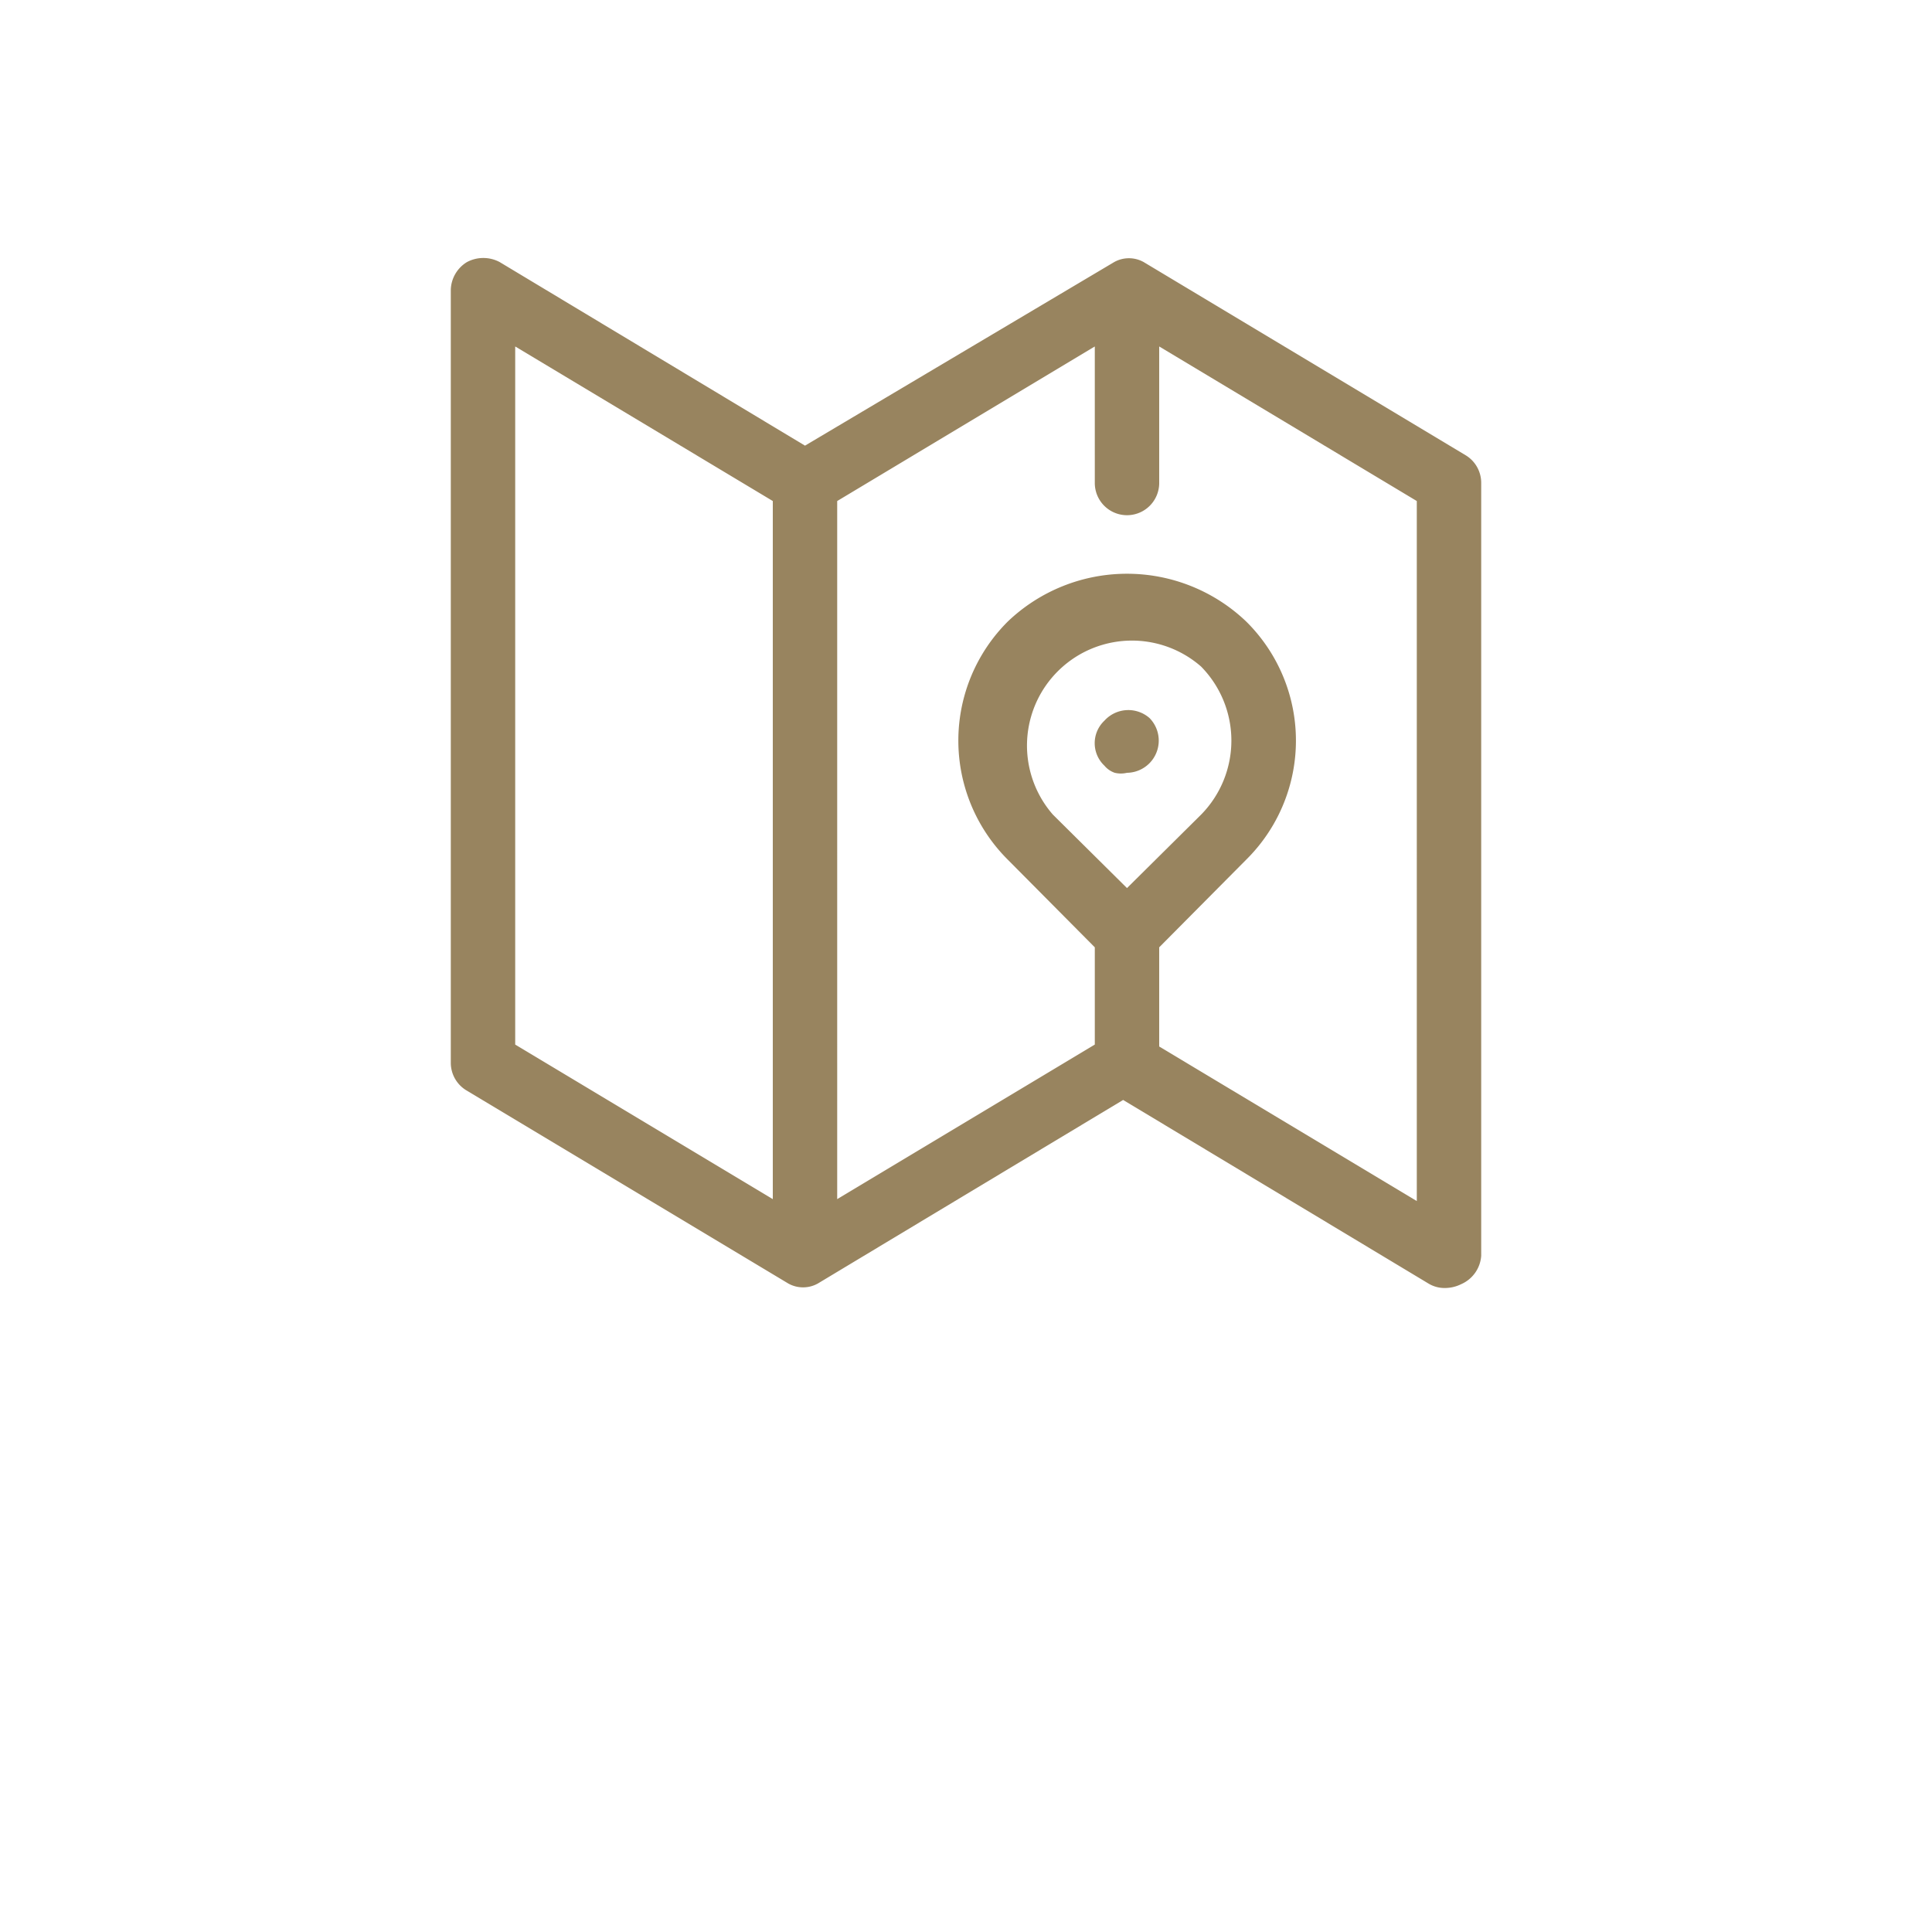 <!DOCTYPE svg PUBLIC "-//W3C//DTD SVG 1.1//EN" "http://www.w3.org/Graphics/SVG/1.1/DTD/svg11.dtd">

<!-- Uploaded to: SVG Repo, www.svgrepo.com, Transformed by: SVG Repo Mixer Tools -->
<svg fill="#98845f" viewBox="-7 -4 30 30" xmlns="http://www.w3.org/2000/svg">

<g id="SVGRepo_bgCarrier" stroke-width="0"/>

<g id="SVGRepo_tracerCarrier" stroke-linecap="round" stroke-linejoin="round"/>

<g id="SVGRepo_iconCarrier"> <g id="Layer_2" data-name="Layer 2"> <g id="Layer_1-2" data-name="Layer 1"> <path d="M15.76,3.07l-5-3h0a.47.47,0,0,0-.46,0h0L5.5,2.92.76.07a.54.54,0,0,0-.51,0A.52.52,0,0,0,0,.5v12a.5.5,0,0,0,.24.43l5,3h0a.47.47,0,0,0,.46,0h0l4.74-2.85,4.74,2.85a.48.48,0,0,0,.26.07.57.57,0,0,0,.25-.06A.52.52,0,0,0,16,15.5V3.5A.5.5,0,0,0,15.76,3.07ZM1,1.38l4,2.4V14.62l-4-2.4ZM11.65,8.65,10.5,9.79,9.35,8.65a1.63,1.63,0,0,1,2.3-2.3A1.64,1.64,0,0,1,11.65,8.65Zm3.35,6-4-2.4V10.71l1.35-1.36a2.6,2.6,0,0,0,0-3.7,2.68,2.68,0,0,0-3.7,0,2.61,2.61,0,0,0,0,3.7L10,10.71v1.51l-4,2.4V3.78l4-2.4V3.5a.5.5,0,0,0,1,0V1.38l4,2.4ZM10.85,7.15A.5.5,0,0,1,10.5,8a.41.41,0,0,1-.19,0,.36.36,0,0,1-.16-.11.48.48,0,0,1,0-.7A.5.5,0,0,1,10.85,7.15Z"/> </g> </g> </g>

</svg>